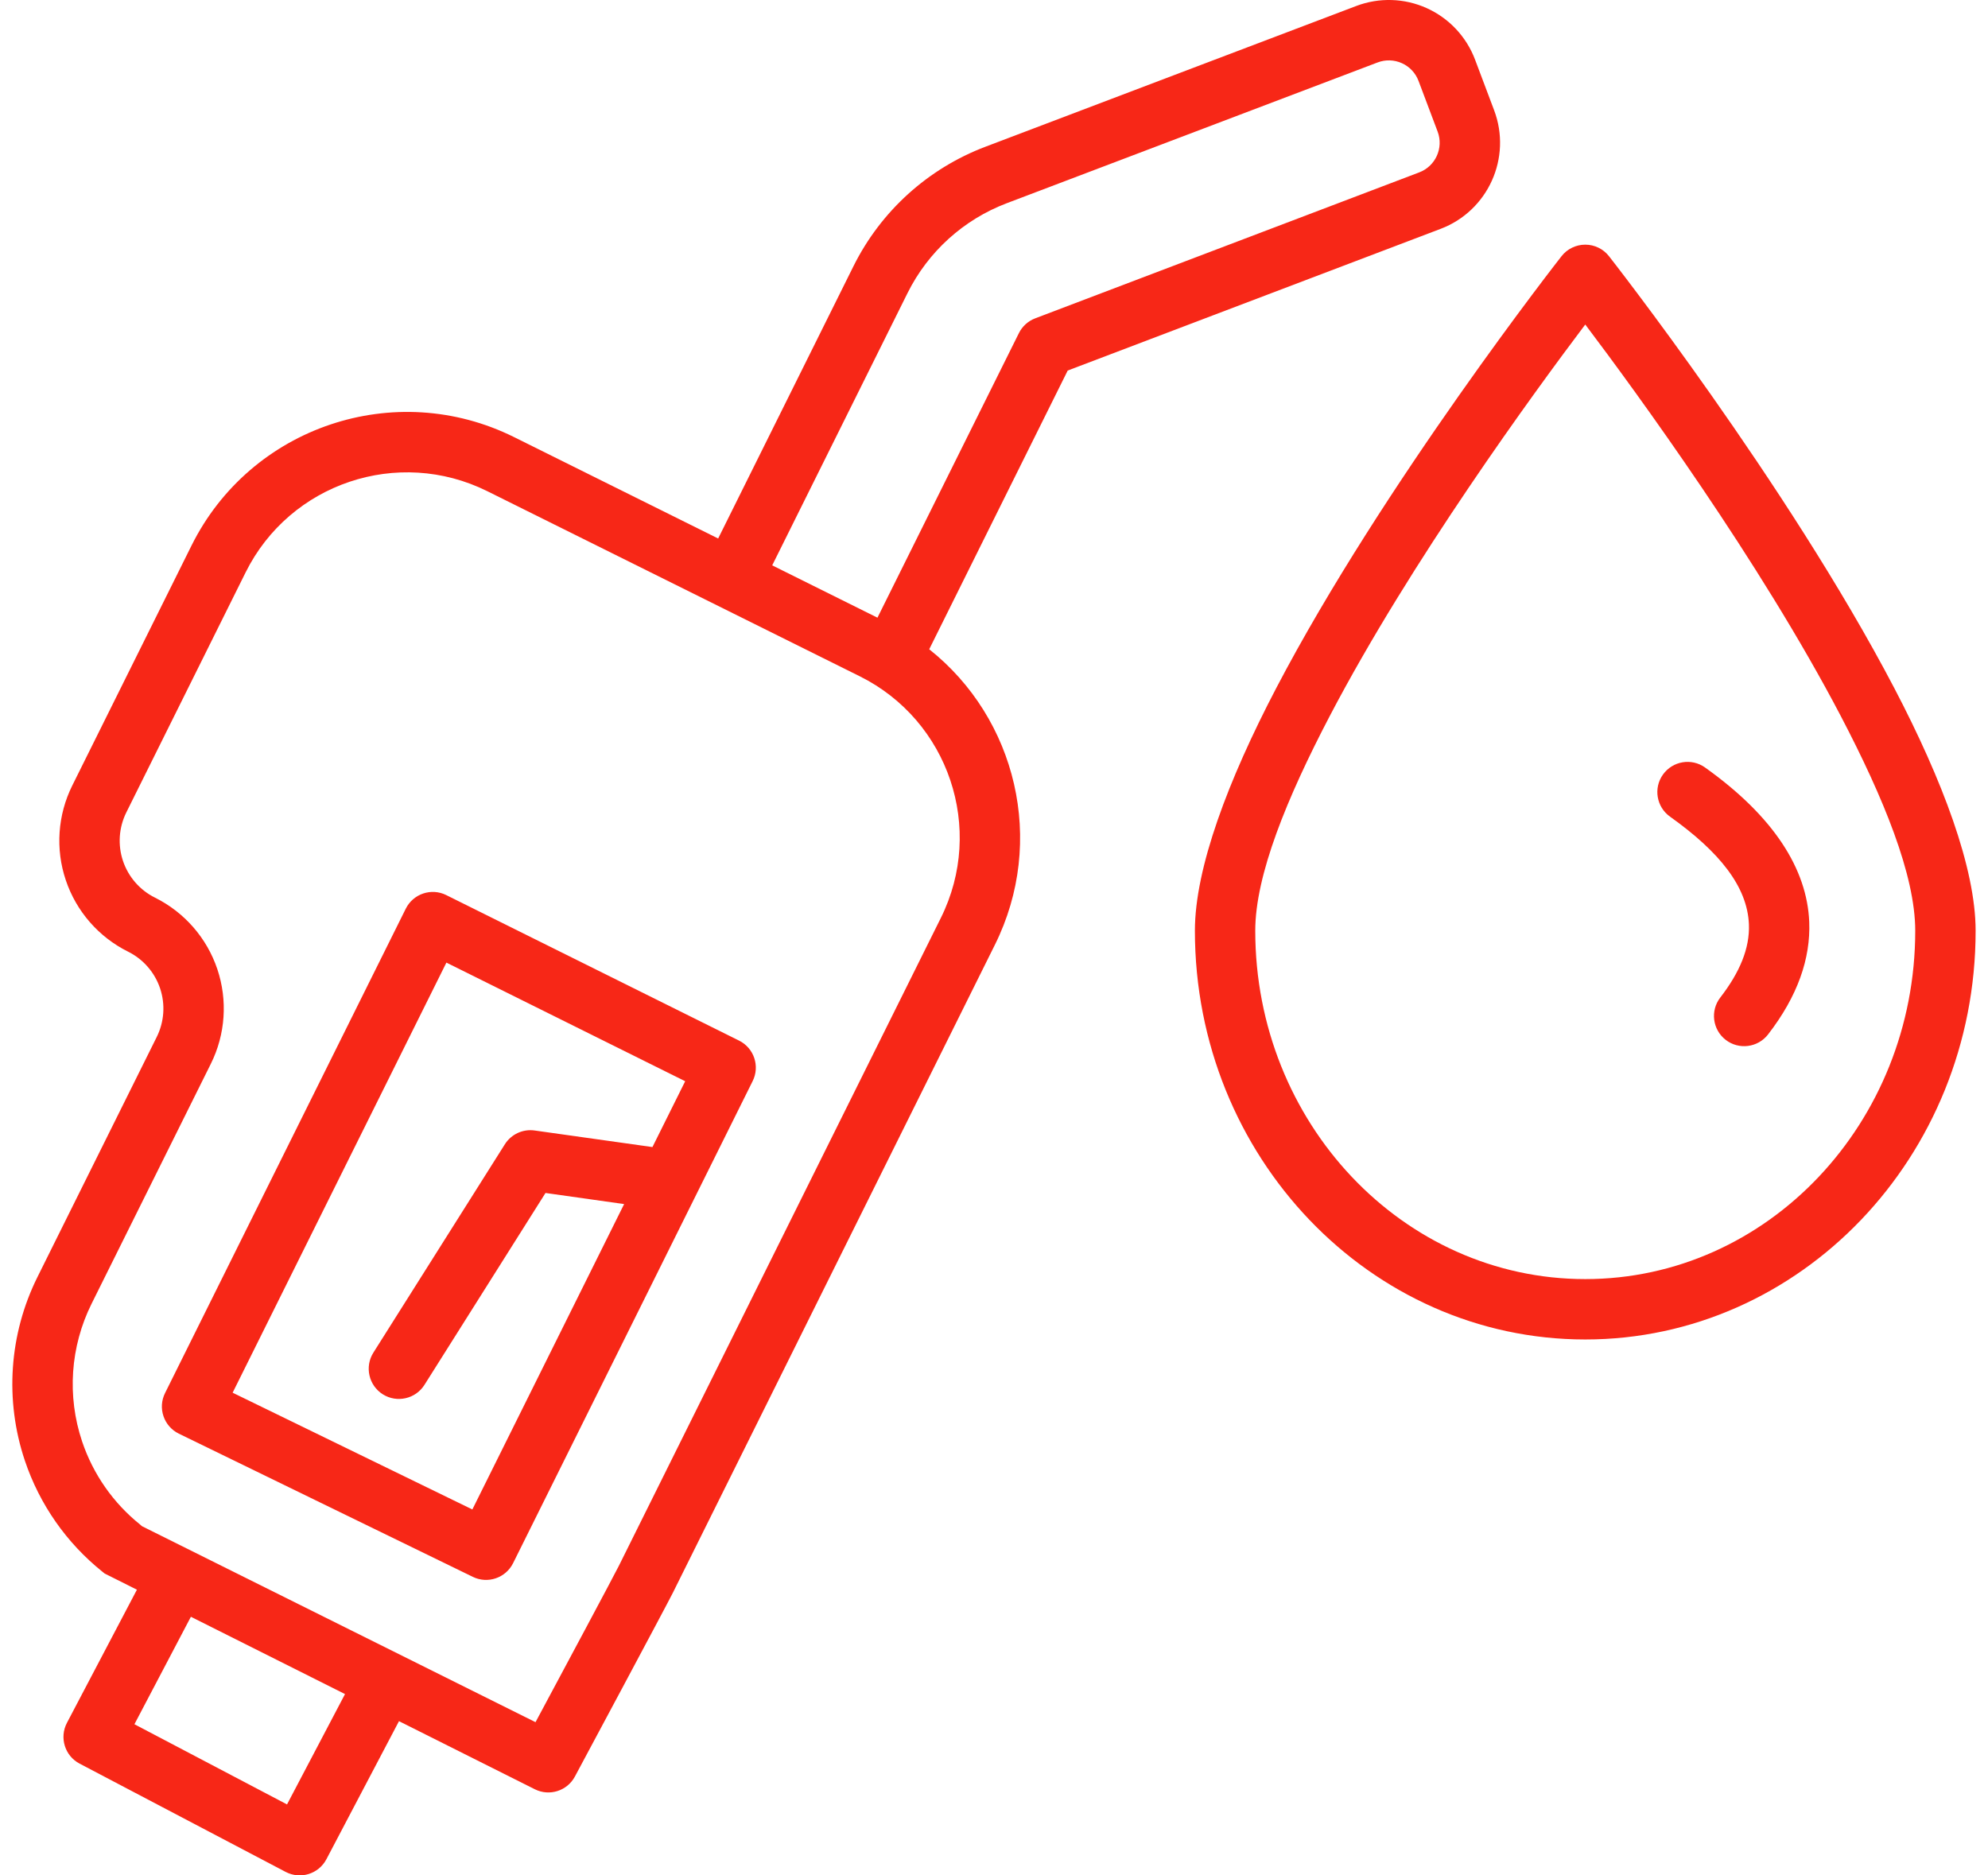 <svg xmlns="http://www.w3.org/2000/svg" width="53" height="50" viewBox="0 0 53 50" fill="none"><path fill-rule="evenodd" clip-rule="evenodd" d="M3.65 42.383L2.79 41.952L2.728 41.902C1.778 41.14 1.057 40.116 0.663 38.943C0.121 37.33 0.242 35.568 1 34.044L4.179 27.646C4.379 27.243 4.411 26.777 4.268 26.351C4.125 25.925 3.818 25.573 3.416 25.373C2.631 24.983 2.033 24.297 1.754 23.466C1.474 22.636 1.537 21.728 1.927 20.943L5.106 14.545C6.684 11.371 10.535 10.077 13.708 11.655L19.146 14.357L22.753 7.098C23.482 5.632 24.737 4.494 26.269 3.913L36.156 0.16C36.766 -0.072 37.443 -0.051 38.037 0.217C38.632 0.486 39.095 0.98 39.325 1.59L39.834 2.941C40.31 4.207 39.673 5.62 38.408 6.101L28.465 9.879L24.773 17.31C27.095 19.153 27.897 22.427 26.524 25.189L17.94 42.462C17.762 42.82 15.327 47.364 15.327 47.364C15.122 47.748 14.649 47.898 14.259 47.704L10.637 45.888L8.702 49.569C8.495 49.963 8.009 50.114 7.615 49.907L2.122 47.02C1.729 46.814 1.578 46.327 1.784 45.934L3.65 42.383ZM22.918 18.029L12.992 13.096C10.614 11.915 7.729 12.884 6.548 15.261L3.368 21.659C3.168 22.062 3.136 22.527 3.279 22.954C3.423 23.38 3.729 23.732 4.132 23.932C4.917 24.322 5.515 25.008 5.794 25.838C6.073 26.669 6.011 27.577 5.621 28.362L2.441 34.76C1.874 35.902 1.783 37.222 2.189 38.431C2.484 39.309 3.024 40.076 3.736 40.647C3.752 40.661 3.768 40.674 3.783 40.689L14.277 45.915C14.961 44.64 16.366 42.014 16.499 41.746L25.083 24.473C26.265 22.095 25.295 19.21 22.918 18.029ZM23.393 16.468L27.164 8.881C27.254 8.7 27.409 8.559 27.599 8.487L37.836 4.596C38.272 4.431 38.491 3.944 38.327 3.508L37.818 2.157C37.739 1.947 37.58 1.777 37.375 1.685C37.17 1.592 36.937 1.585 36.727 1.665L26.84 5.418C25.688 5.855 24.743 6.711 24.194 7.815L20.587 15.073L23.393 16.468ZM5.089 43.105L3.584 45.97L7.652 48.108L9.198 45.166L5.089 43.105ZM20.066 28.823L13.679 41.676C13.482 42.071 13.003 42.235 12.606 42.041L4.768 38.223C4.575 38.129 4.428 37.962 4.359 37.759C4.289 37.556 4.304 37.334 4.4 37.141L10.818 24.227C11.016 23.829 11.499 23.666 11.897 23.864L19.704 27.744C20.102 27.942 20.264 28.425 20.066 28.823ZM17.394 30.582C17.918 29.528 18.267 28.827 18.267 28.827L11.901 25.664L6.202 37.131L12.593 40.244C12.593 40.244 14.963 35.475 16.639 32.102C15.714 31.971 14.543 31.806 14.543 31.806L11.316 36.922C11.079 37.298 10.581 37.41 10.206 37.174C9.83 36.937 9.717 36.439 9.954 36.063L13.46 30.507C13.629 30.24 13.939 30.096 14.253 30.14L17.394 30.582ZM42.896 6.831C42.896 6.831 47.651 12.894 50.504 18.35C51.786 20.802 52.67 23.146 52.67 24.814C52.67 30.84 47.995 35.712 42.263 35.712C36.53 35.712 31.856 30.84 31.856 24.814C31.856 23.146 32.74 20.802 34.022 18.35C36.875 12.894 41.63 6.831 41.63 6.831C41.782 6.636 42.016 6.523 42.263 6.523C42.51 6.523 42.744 6.636 42.896 6.831ZM42.263 8.652C40.895 10.465 37.612 14.959 35.448 19.096C34.31 21.272 33.465 23.334 33.465 24.814C33.465 29.93 37.396 34.102 42.263 34.102C47.13 34.102 51.06 29.93 51.06 24.814C51.06 23.334 50.216 21.272 49.078 19.096C46.914 14.959 43.631 10.465 42.263 8.652ZM44.523 21.773C44.161 21.515 44.076 21.012 44.334 20.651C44.592 20.289 45.095 20.204 45.456 20.462C47.291 21.769 48.177 23.171 48.234 24.579C48.273 25.553 47.926 26.559 47.136 27.58C46.864 27.931 46.358 27.996 46.007 27.724C45.655 27.452 45.591 26.946 45.863 26.595C46.381 25.926 46.651 25.282 46.626 24.644C46.585 23.635 45.838 22.709 44.523 21.773Z" fill="#F72717"></path></svg>